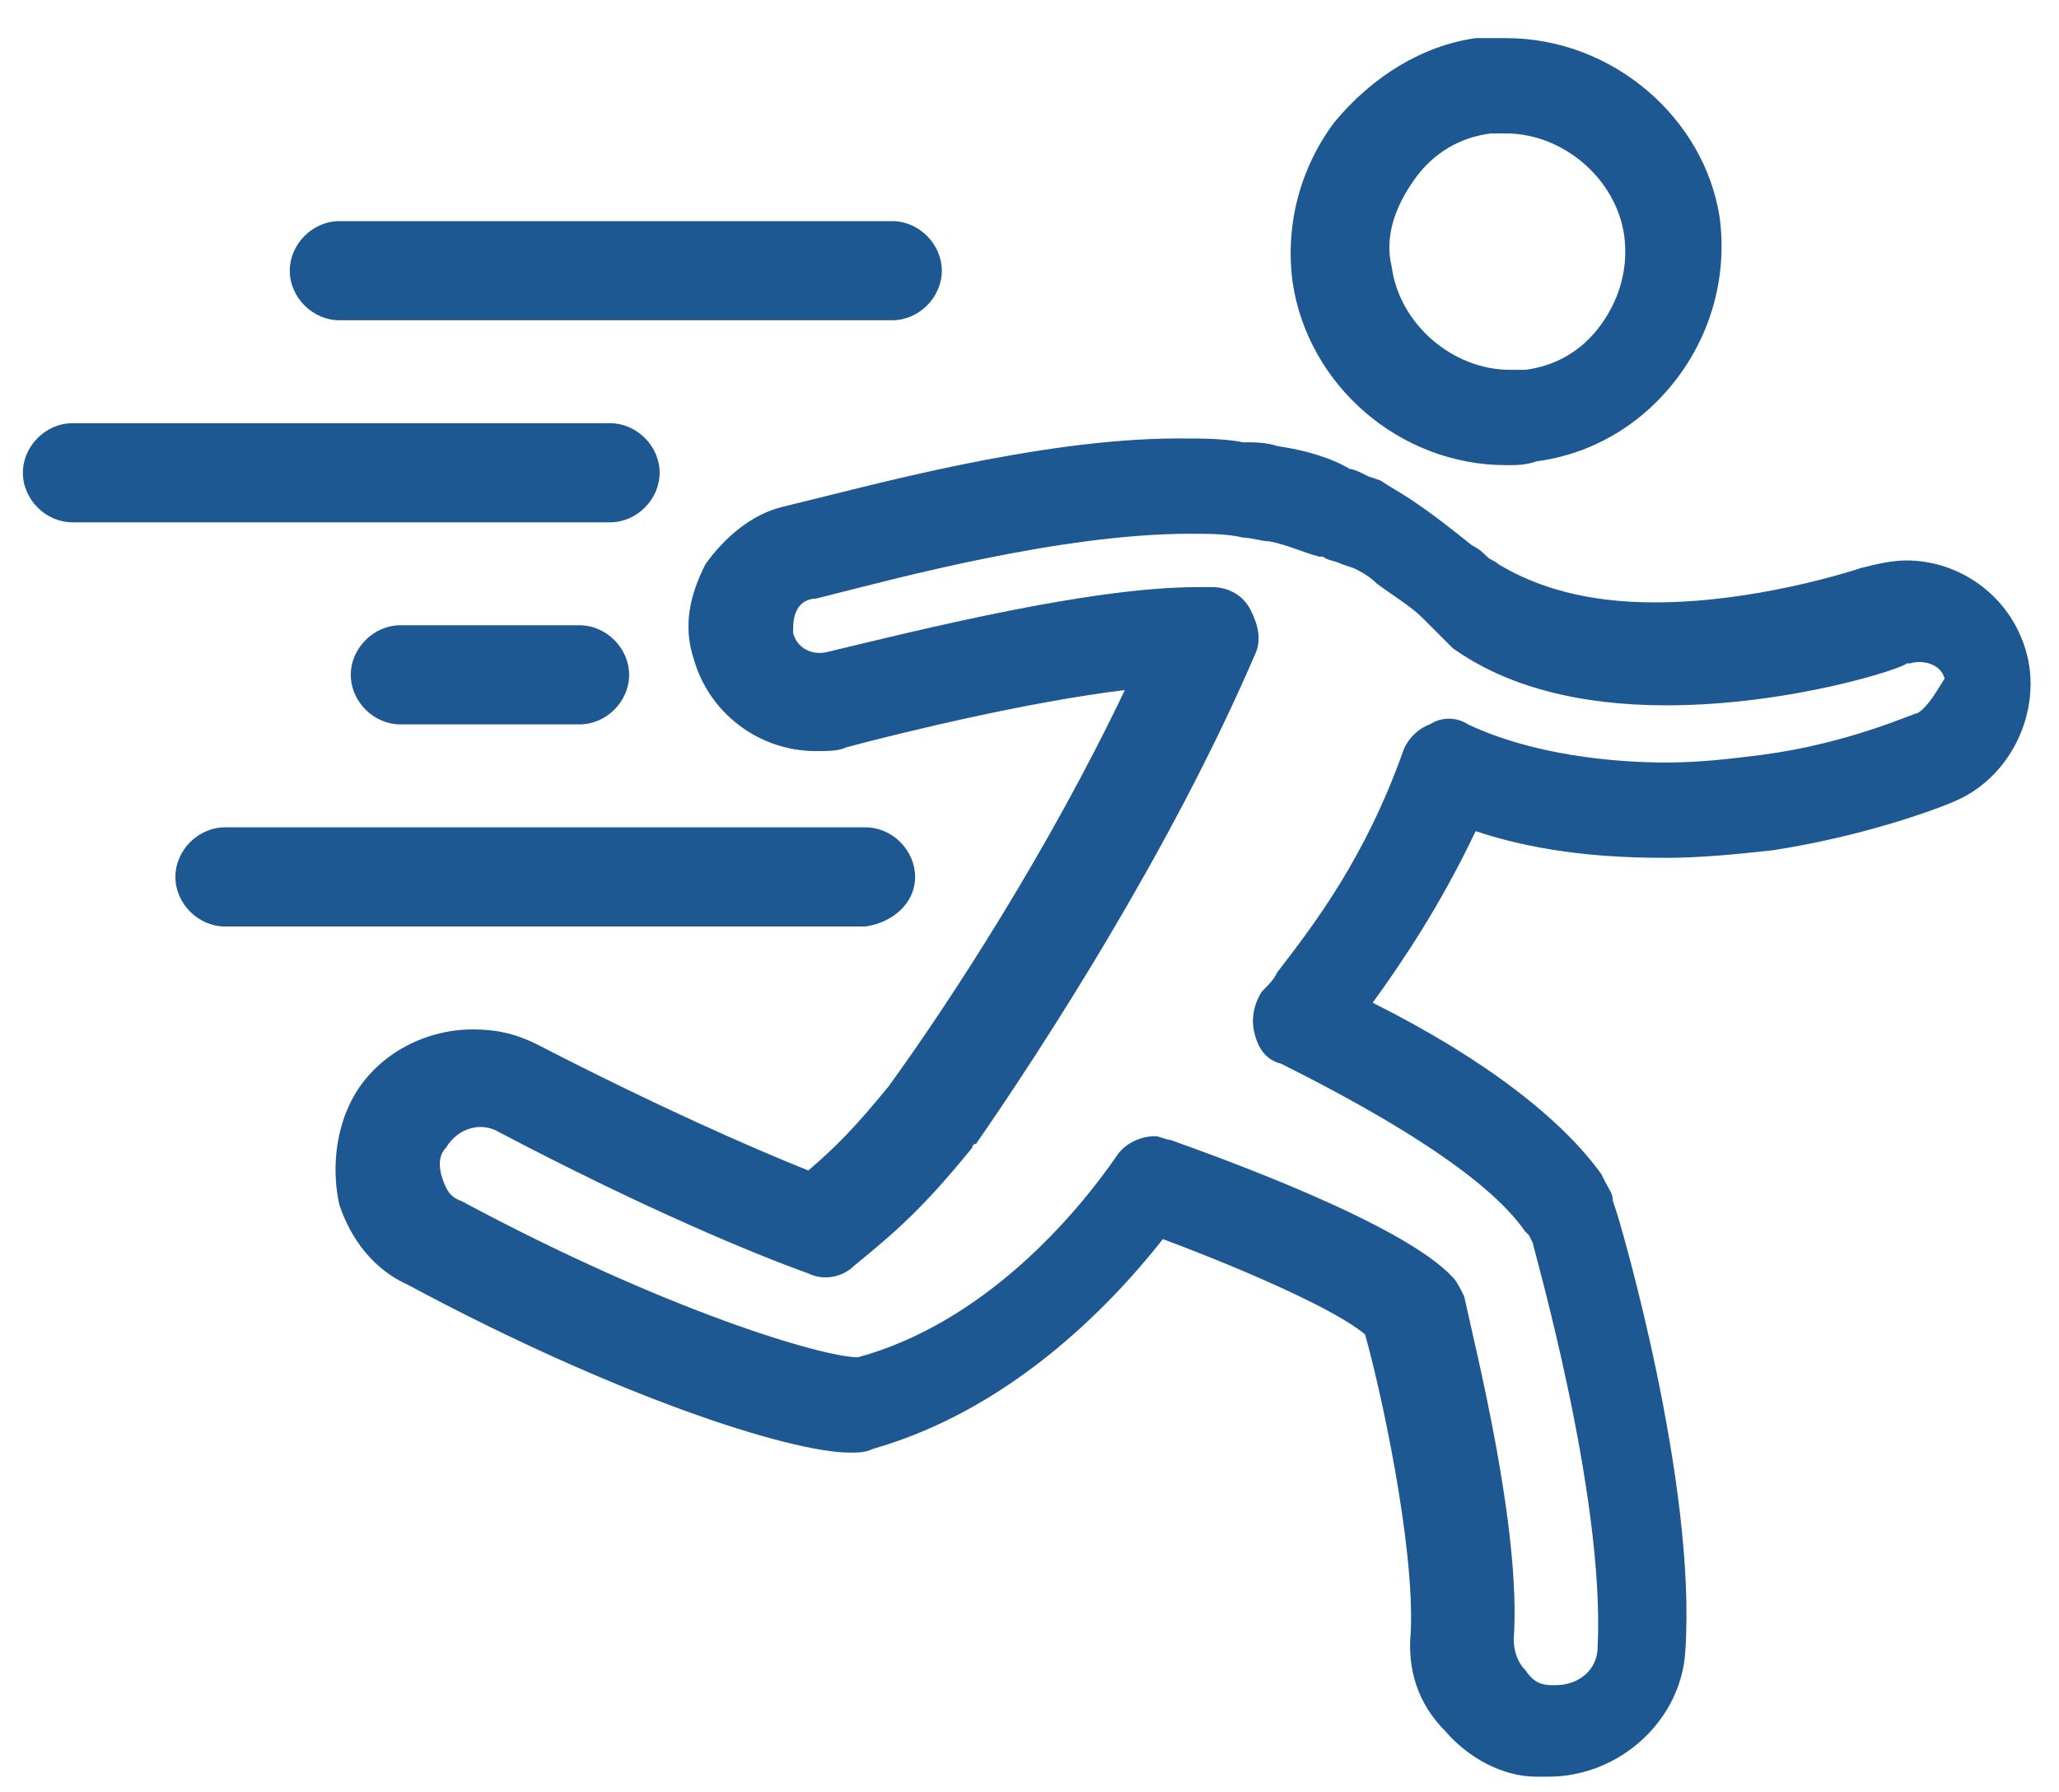 <?xml version="1.0" encoding="utf-8"?>
<!-- Generator: Adobe Illustrator 21.1.0, SVG Export Plug-In . SVG Version: 6.00 Build 0)  -->
<svg version="1.1" id="Layer_1" xmlns="http://www.w3.org/2000/svg" xmlns:xlink="http://www.w3.org/1999/xlink" x="0px" y="0px"
	 width="54px" height="47px" viewBox="0 0 54 47" style="enable-background:new 0 0 54 47;" xml:space="preserve">
<style type="text/css">
	.st0{fill:#1E5892;}
</style>
<g>
	<path class="st0" d="M39.5,12.2c0.3,0,0.5,0,0.8-0.1c1.5-0.2,2.8-1,3.7-2.2c0.9-1.2,1.3-2.7,1.1-4.2C44.7,3.1,42.3,1,39.5,1
		c-0.3,0-0.5,0-0.8,0C37.3,1.2,36,2,35,3.2c-0.9,1.2-1.3,2.7-1.1,4.2C34.3,10.1,36.7,12.2,39.5,12.2z M37.1,4.7
		c0.5-0.7,1.2-1.1,2-1.2c0.1,0,0.3,0,0.4,0c1.5,0,2.9,1.2,3.1,2.7C42.7,7,42.5,7.8,42,8.5c-0.5,0.7-1.2,1.1-2,1.2
		c-0.1,0-0.3,0-0.4,0c-1.5,0-2.9-1.2-3.1-2.7C36.3,6.2,36.6,5.4,37.1,4.7z"/>
	<path class="st0" d="M53,16.7c-0.5-1.2-1.7-2-3-2c-0.4,0-0.8,0.1-1.2,0.2c-0.3,0.1-2.8,0.9-5.4,0.9c-1.8,0-3.1-0.4-4.1-1
		c-0.1-0.1-0.2-0.1-0.3-0.2c-0.1-0.1-0.2-0.2-0.4-0.3c-0.5-0.4-1-0.8-1.6-1.2c-0.3-0.2-0.5-0.3-0.8-0.5l-0.3-0.1
		c-0.2-0.1-0.4-0.2-0.5-0.2c-0.5-0.3-1.2-0.5-1.9-0.6c-0.3-0.1-0.6-0.1-0.9-0.1c-0.5-0.1-1.1-0.1-1.7-0.1c-3.7,0-8.3,1.3-10,1.7
		l-0.4,0.1c-0.8,0.2-1.5,0.8-2,1.5c-0.4,0.8-0.6,1.6-0.3,2.5c0.4,1.4,1.7,2.4,3.2,2.4c0.3,0,0.6,0,0.8-0.1c1.5-0.4,4.8-1.2,7.3-1.5
		c-2,4.2-4.6,8.2-6.2,10.4c-0.9,1.1-1.4,1.6-2.1,2.2c-1.5-0.6-4-1.7-7.1-3.3C13.5,27.1,13,27,12.4,27c-1.3,0-2.6,0.7-3.2,1.9
		c-0.4,0.8-0.5,1.8-0.3,2.7c0.3,0.9,0.9,1.7,1.8,2.1c5.4,2.9,10,4.4,11.6,4.4c0.2,0,0.4,0,0.6-0.1c3.5-1,6.1-3.6,7.6-5.5
		c2.4,0.9,4.6,1.9,5.3,2.5c0.4,1.4,1.3,5.5,1.2,7.8c-0.1,1,0.2,1.9,0.9,2.6c0.6,0.7,1.5,1.2,2.4,1.2c0.1,0,0.2,0,0.3,0
		c1.9,0,3.5-1.5,3.6-3.3c0.3-4.4-1.7-11.2-1.8-11.5l-0.1-0.3c0-0.2-0.1-0.3-0.2-0.5L42,30.8c-1-1.4-3-3-6-4.5
		c0.8-1.1,1.8-2.6,2.7-4.5c1.8,0.6,3.6,0.7,5,0.7c0.9,0,1.9-0.1,2.8-0.2c2.6-0.4,4.6-1.2,4.8-1.3C52.9,20.3,53.7,18.3,53,16.7z
		 M50.3,18.7c-0.1,0-1.8,0.8-4.1,1.1c-0.8,0.1-1.6,0.2-2.5,0.2c-1.4,0-3.5-0.2-5.2-1c-0.3-0.2-0.7-0.2-1,0c-0.3,0.1-0.6,0.4-0.7,0.7
		c-1,2.8-2.3,4.5-3.3,5.8c-0.1,0.2-0.2,0.3-0.4,0.5c-0.2,0.3-0.3,0.7-0.2,1.1c0.1,0.4,0.3,0.7,0.7,0.8c3.2,1.6,5.5,3.1,6.4,4.4
		l0.1,0.1l0.1,0.2c0,0.1,1.9,6.6,1.7,10.6c0,0.6-0.5,1-1.1,1l-0.1,0c-0.3,0-0.5-0.1-0.7-0.4c-0.2-0.2-0.3-0.5-0.3-0.8
		c0.2-2.9-1-7.6-1.3-9c-0.1-0.2-0.2-0.4-0.3-0.5c-1.3-1.4-6-3.1-7.4-3.6c-0.1,0-0.3-0.1-0.4-0.1c-0.4,0-0.8,0.2-1,0.5
		c-1.1,1.6-3.5,4.4-6.8,5.3c-0.9,0-5-1.2-10.4-4.1c-0.3-0.1-0.4-0.3-0.5-0.6c-0.1-0.3-0.1-0.6,0.1-0.8c0.3-0.5,0.9-0.7,1.4-0.4
		c3.8,2,6.7,3.2,8.1,3.7c0.4,0.2,0.9,0.1,1.2-0.2c1.1-0.9,1.8-1.5,3.1-3.1c0,0,0-0.1,0.1-0.1c1.8-2.6,5.1-7.7,7.3-12.8
		c0.2-0.4,0.1-0.8-0.1-1.2c-0.2-0.4-0.6-0.6-1-0.6c-0.1,0-0.2,0-0.4,0c-2.8,0-7.2,1.1-9.7,1.7c-0.4,0.1-0.8-0.1-0.9-0.5
		c0-0.2,0-0.4,0.1-0.6c0.1-0.2,0.3-0.3,0.5-0.3l0.4-0.1c1.6-0.4,6-1.6,9.4-1.6c0.5,0,1,0,1.4,0.1c0.2,0,0.5,0.1,0.7,0.1
		c0.5,0.1,0.9,0.3,1.3,0.4c0,0,0.1,0,0.1,0c0.1,0.1,0.3,0.1,0.5,0.2l0.3,0.1c0.2,0.1,0.4,0.2,0.6,0.4c0.4,0.3,0.9,0.6,1.2,0.9
		c0.1,0.1,0.2,0.2,0.3,0.3c0,0,0,0,0.1,0.1c0.2,0.2,0.3,0.3,0.4,0.4c1.4,1,3.3,1.5,5.6,1.5c3.3,0,6.3-1,6.3-1.1c0,0,0.1,0,0.1,0
		c0.3-0.1,0.8,0,0.9,0.4C50.8,18.1,50.6,18.5,50.3,18.7z"/>
	<path class="st0" d="M24,23c0-0.7-0.6-1.3-1.3-1.3c0,0,0,0,0,0l-16.8,0c-0.7,0-1.3,0.6-1.3,1.3c0,0.7,0.6,1.3,1.3,1.3h0l16.8,0
		C23.4,24.2,24,23.7,24,23z"/>
	<path class="st0" d="M17.3,12.4c0-0.7-0.6-1.3-1.3-1.3H1.9c-0.7,0-1.3,0.6-1.3,1.3c0,0.7,0.6,1.3,1.3,1.3H16
		C16.7,13.7,17.3,13.1,17.3,12.4z"/>
	<path class="st0" d="M8.9,8.4h14.5c0.7,0,1.3-0.6,1.3-1.3s-0.6-1.3-1.3-1.3H8.9c-0.7,0-1.3,0.6-1.3,1.3S8.2,8.4,8.9,8.4z"/>
	<path class="st0" d="M10.5,16.4c-0.7,0-1.3,0.6-1.3,1.3c0,0.7,0.6,1.3,1.3,1.3h4.7c0.7,0,1.3-0.6,1.3-1.3c0-0.7-0.6-1.3-1.3-1.3
		H10.5z"/>
</g>
</svg>
